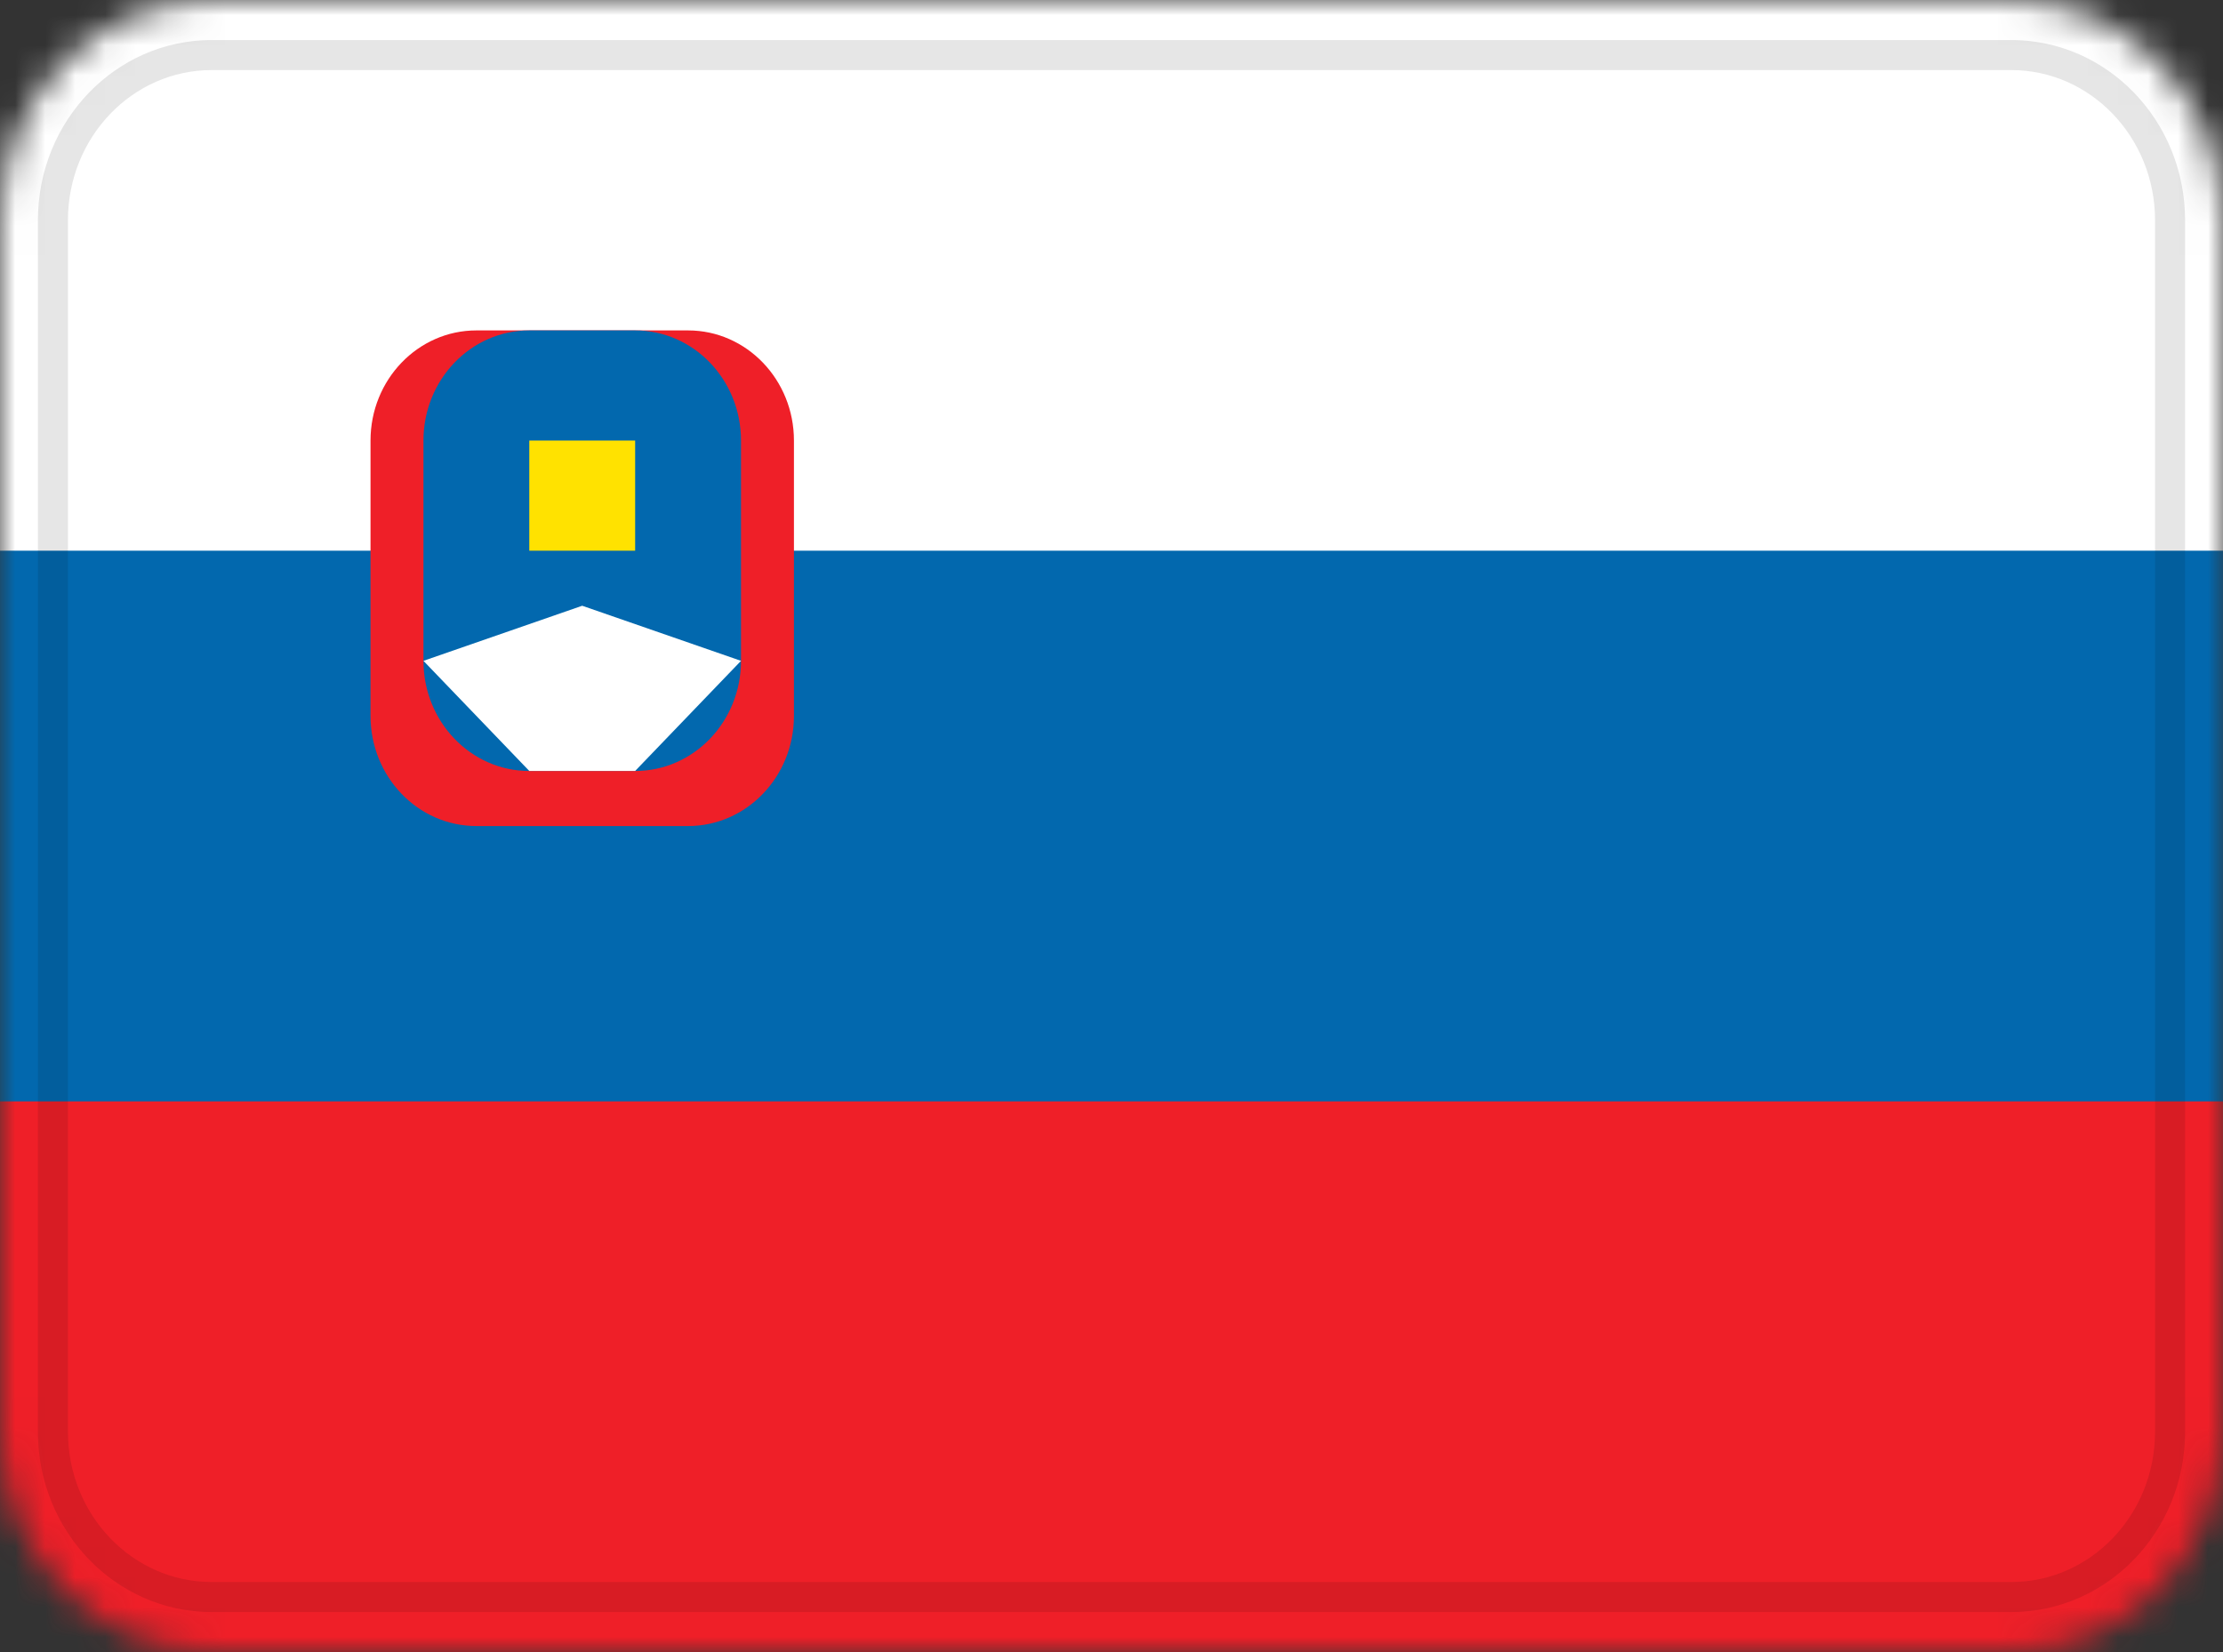 <svg width="74" height="55" viewBox="0 0 74 55" fill="none" xmlns="http://www.w3.org/2000/svg">
<rect x="0" y="0" width="74" height="55" fill="#333333" stroke="none"/>
<g clip-path="url(#clip0_671_31023)">
<mask id="mask0_671_31023" style="mask-type:alpha" maskUnits="userSpaceOnUse" x="0" y="0" width="74" height="55">
<path d="M66.952 0H7.048C3.155 0 0 3.283 0 7.333V47.667C0 51.717 3.155 55 7.048 55H66.952C70.845 55 74 51.717 74 47.667V7.333C74 3.283 70.845 0 66.952 0Z" fill="white"/>
</mask>
<g mask="url(#mask0_671_31023)">
<path d="M66.952 0H7.048C3.155 0 0 3.283 0 7.333V47.667C0 51.717 3.155 55 7.048 55H66.952C70.845 55 74 51.717 74 47.667V7.333C74 3.283 70.845 0 66.952 0Z" fill="#0268AE"/>
<path fill-rule="evenodd" clip-rule="evenodd" d="M0 36.666H74V55H0V36.666Z" fill="#EF1F28"/>
<path fill-rule="evenodd" clip-rule="evenodd" d="M0 0H74V18.333H0V0Z" fill="white"/>
<path d="M22.905 11H15.858C13.912 11 12.334 12.642 12.334 14.667V23.833C12.334 25.858 13.912 27.5 15.858 27.5H22.905C24.852 27.5 26.429 25.858 26.429 23.833V14.667C26.429 12.642 24.852 11 22.905 11Z" fill="#EF1F28"/>
<path d="M21.143 11H17.619C15.673 11 14.096 12.642 14.096 14.667V22C14.096 24.025 15.673 25.667 17.619 25.667H21.143C23.09 25.667 24.667 24.025 24.667 22V14.667C24.667 12.642 23.09 11 21.143 11Z" fill="#0268AE"/>
<path fill-rule="evenodd" clip-rule="evenodd" d="M17.619 14.666H21.143V18.333H17.619V14.666Z" fill="#FFE200"/>
<path fill-rule="evenodd" clip-rule="evenodd" d="M14.096 22L19.381 20.166L24.667 22L21.143 25.666H17.619L14.096 22Z" fill="white"/>
<path d="M66.952 1.833H7.047C4.128 1.833 1.762 4.296 1.762 7.333V47.667C1.762 50.704 4.128 53.167 7.047 53.167H66.952C69.871 53.167 72.238 50.704 72.238 47.667V7.333C72.238 4.296 69.871 1.833 66.952 1.833Z" stroke="black" stroke-opacity="0.1"/>
</g>
</g>
<defs>
<clipPath id="clip0_671_31023">
<rect width="74" height="55" fill="white"/>
</clipPath>
</defs>
</svg>
